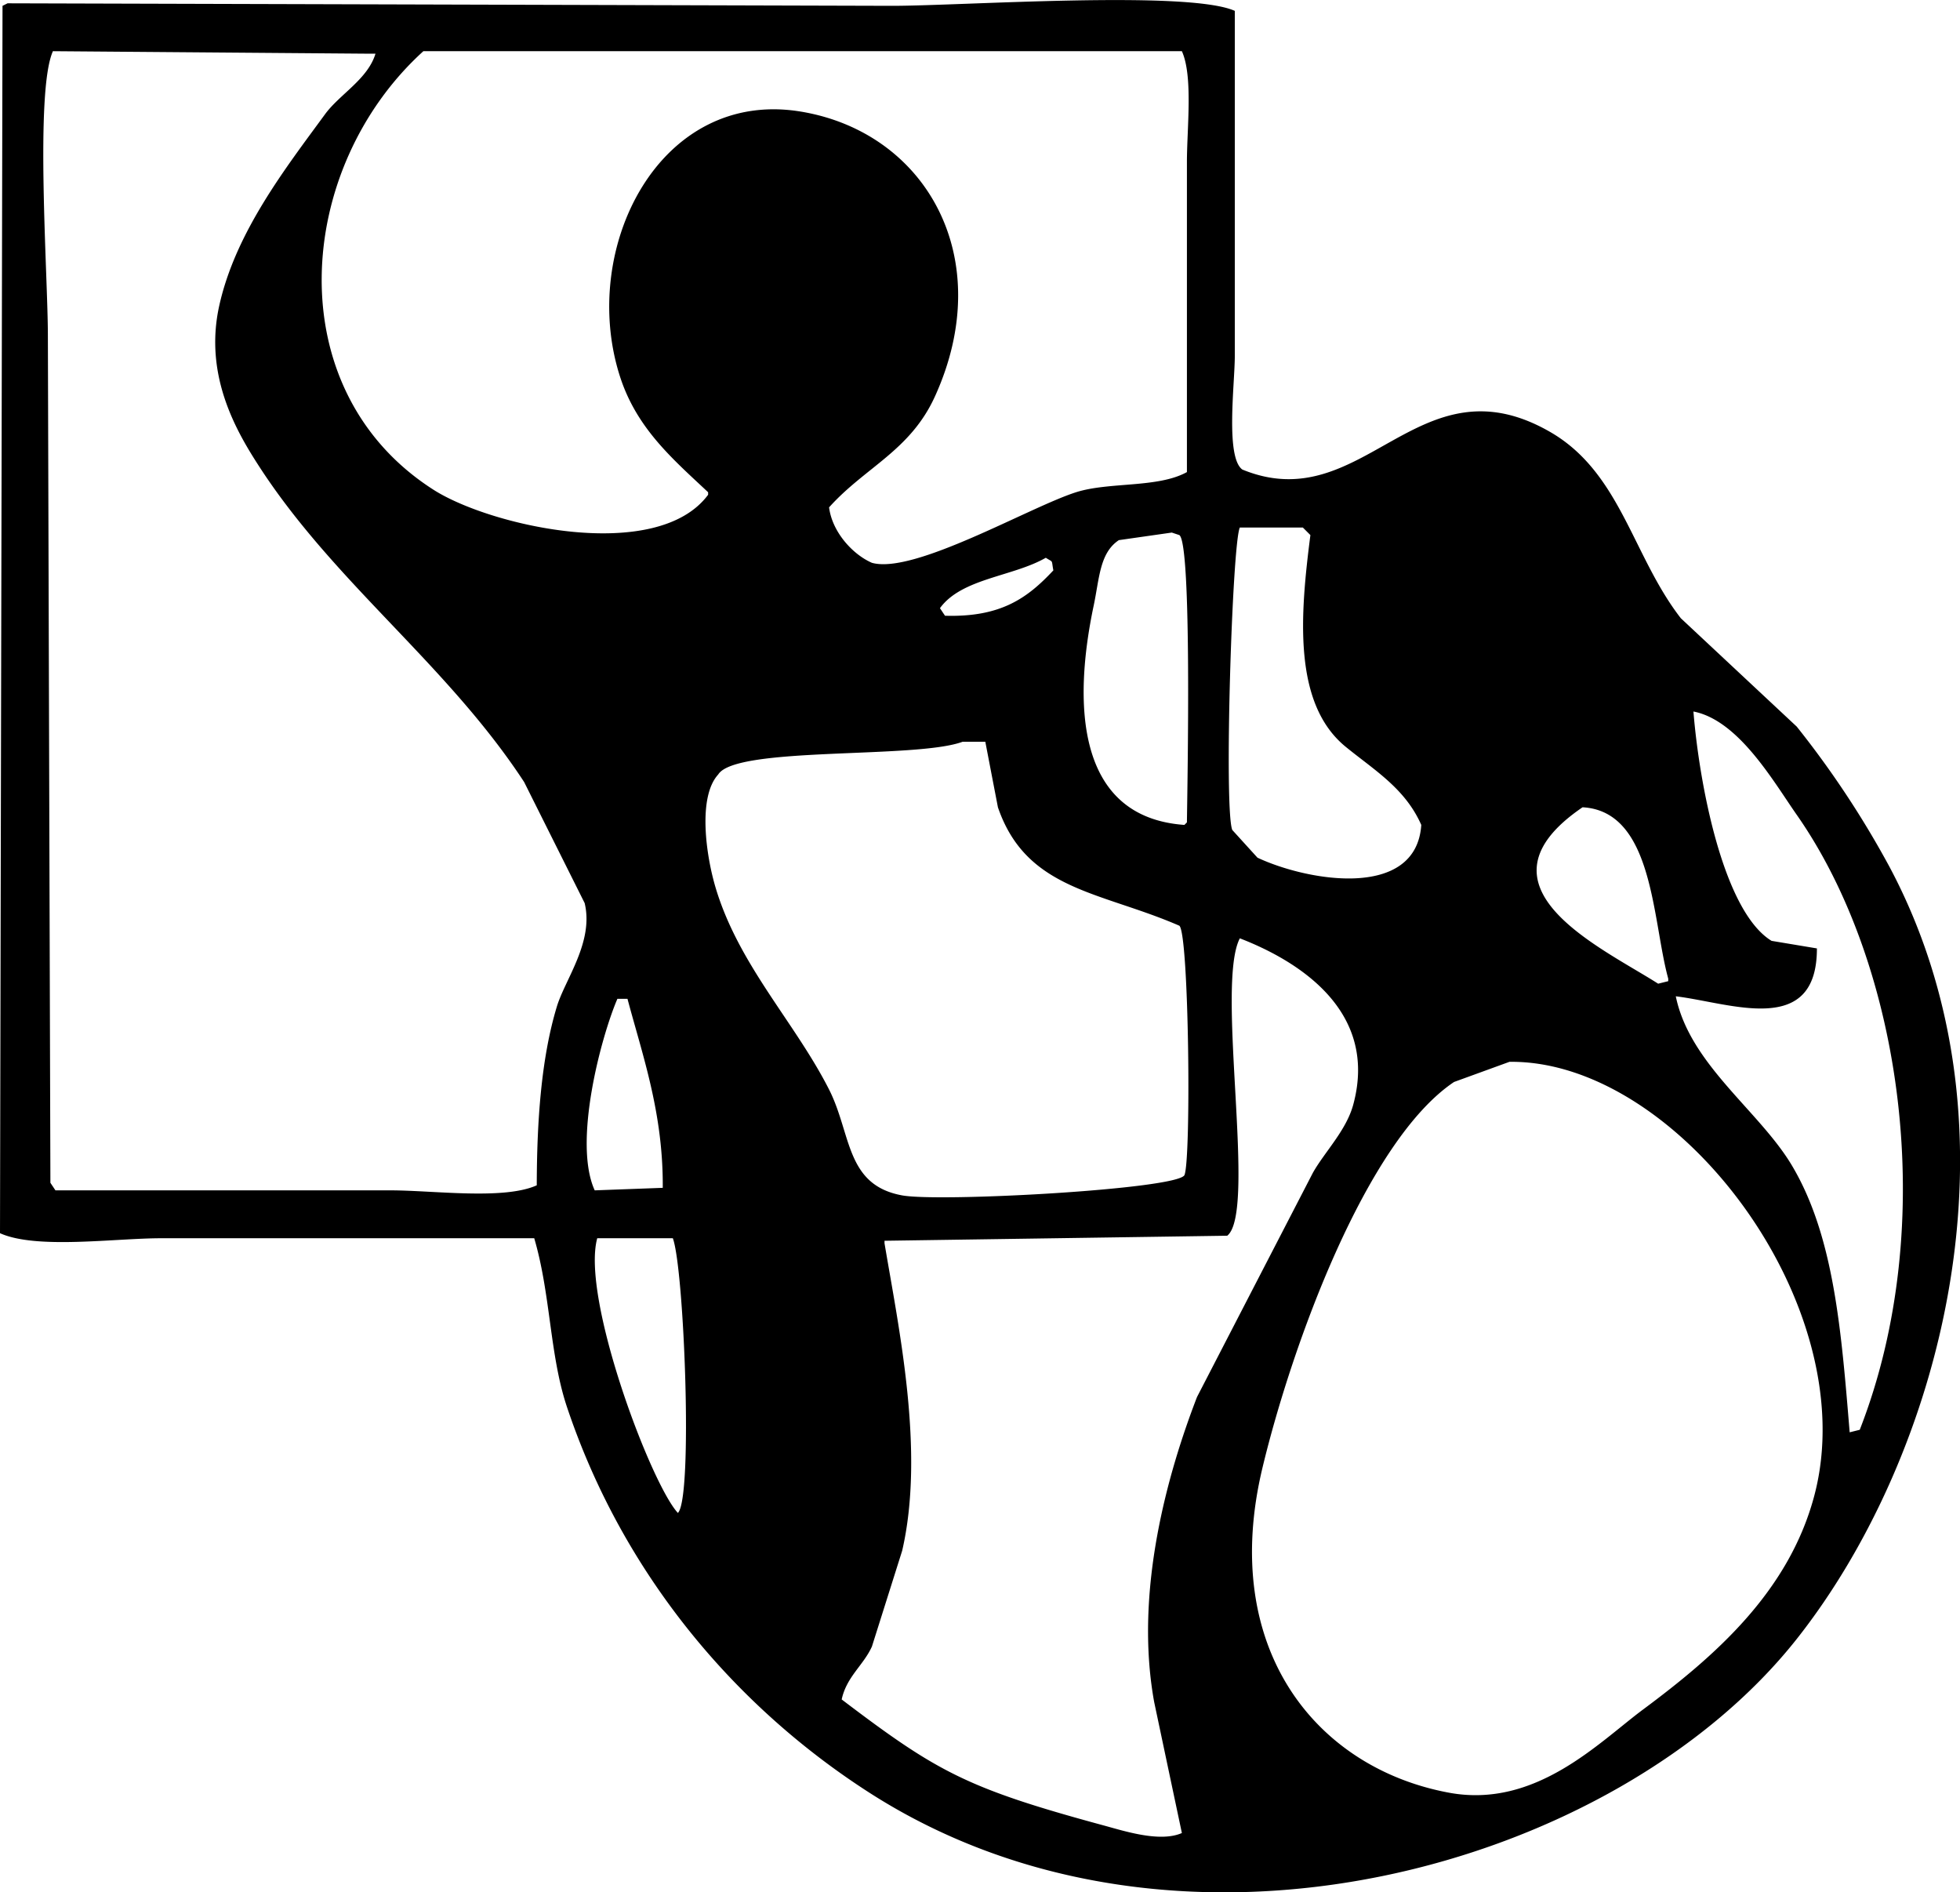 <svg xmlns="http://www.w3.org/2000/svg" width="777.78" height="750.842" viewBox="0 0 777.78 750.842">
  <defs>
    <style>
      .cls-1 {
        fill-rule: evenodd;
      }
    </style>
  </defs>
  <path id="Live_Lively_Logo" data-name="Live Lively Logo" class="cls-1" d="M705,375l351,1c27.97,0,117.45-6.3,136,2V515c0,10.9-3.77,40.124,3,45,48.19,19.751,69.53-45.07,122-15,28.11,16.107,32.76,49.23,52,74q22.995,21.5,46,43a376.15,376.15,0,0,1,37,56c55.35,104.409,20.25,233.564-37,306-71.65,90.65-244.88,140.04-368,61-53.791-34.53-97.948-87.169-120-153-6.919-20.656-6.431-44.628-13-67H766c-18.523,0-49.523,4.509-64-2q0.5-243.475,1-487Zm18,19c-7.209,16.055-2,88.921-2,113q0.5,167.984,1,336l2,3H857c17,0,44.888,3.9,58-2,0.064-24.672,1.639-50.085,8-71,3.261-10.723,14.727-25.628,11-41l-24-48c-30.5-46.61-74.942-78.731-105-125-9.035-13.908-22.171-36.114-16-64,6.449-29.145,26.312-54.56,42-76,5.783-7.9,16.949-13.892,20-24h-2Zm147,0c-51.052,46.307-57.86,134.45,4,174,22.823,14.592,88.706,29.324,109,2v-1c-14.057-13.2-28.376-25.34-35-46-16.315-50.885,15.778-114.464,72-105,49.63,8.354,77.93,58.192,53,113-9.8,21.54-27.66,28.021-42,44,1.23,9.745,9.31,18.651,17,22,16.73,4.7,62.52-22.117,81-28,13.13-4.178,32.49-1.614,44-8V438c0-13.457,2.49-34.05-2-44H870Zm324,189c-3.03,6.183-6.35,111.674-3,120q4.995,5.5,10,11c19.96,9.375,63,16.748,65-13-6.41-14.5-18.55-21.652-30-31-21.02-17.157-18.07-52.346-14-84l-3-3h-25Zm-27,2-21,3c-7.65,5.061-7.71,15.174-10,26-8.06,38.143-7.38,83.914,36,87,0.33-.333.67-0.667,1-1,0.21-15.956,2.01-110.415-3-114Zm-50,10c-13.11,7.522-33.39,8.125-42,20,0.67,1,1.33,2,2,3,22.19,0.659,32.73-7.024,43-18C1119.14,595.474,1120.12,597.025,1117,595Zm257,61c2.2,27.712,11.59,79.115,31,91l18,3c0.03,35.451-34.22,21.625-56,19,5.53,26.976,33.08,45.4,46,67,16.86,28.177,19.69,66.06,23,106l4-1c31.92-81.72,16.69-184.418-25-244C1405.72,683.74,1391.94,659.487,1374,656Zm-290,12c-18.49,6.9-90.04,1.671-97,13-8.148,8.875-4.887,32.037-1,45,9.185,30.628,31.48,53.347,45,80,8.95,17.639,6.47,37.885,29,42,15,2.739,108.58-2.4,112-8,2.73-5.892,1.84-95.686-2-99-31.25-13.605-60.7-14.014-72-47q-2.505-13-5-26h-9Zm246,26c-46.26,31.509,7.48,55.6,30,70l4-1v-1C1357.59,738.723,1358.24,695.562,1330,694Zm-136,52c-9.72,18.547,6.81,108.6-5,118l-136,2v1c5.67,33.843,16.1,82.635,7,122q-6,19-12,38c-3.39,7.49-10.03,11.93-12,21,37.87,28.74,49.6,35.25,104,50,8.16,2.21,22.3,6.83,31,3q-5.505-25.995-11-52c-8.04-44.25,5.57-91.348,17-121q22.995-44.5,46-89c4.68-8.285,13.22-16.755,16-27C1249.34,773.89,1215.59,754.335,1194,746ZM947,770c-6.453,15.028-17.715,56.951-9,76l27-1c0.219-29.576-7.97-52.369-14-75h-4Zm354,25-22,8c-34.91,23.434-64.32,104.392-76,153-17.25,71.79,21.25,119.21,74,129,34.4,6.38,59.47-19.97,77-33,28.17-20.94,57.86-46.53,68-85C1441.76,892.033,1368,794.2,1301,795ZM939,865c-6.464,23.625,21.22,97.324,32,109,6.054-5.821,2.506-96.821-2-109H939Z" transform="translate(-702 -373.688)"/>
  <style>
    path { fill: #000; }
    @media (prefers-color-scheme: dark) {
        path { fill: #FFF; }
    }
  </style>
</svg>